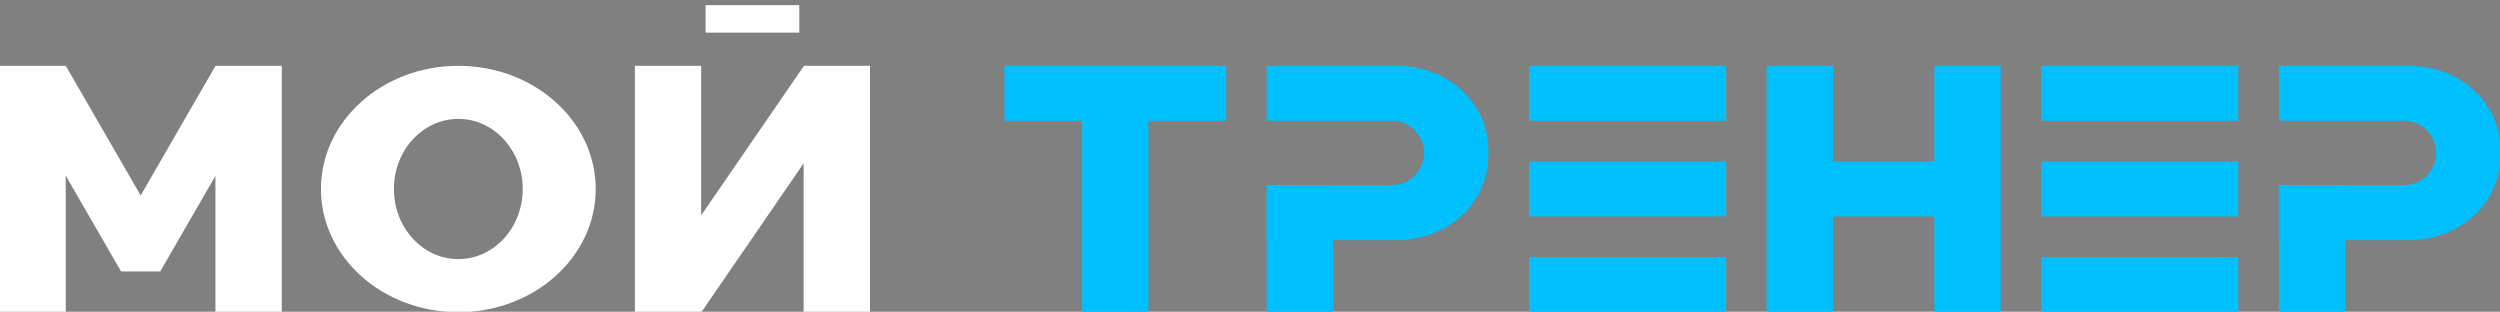 <?xml version="1.0" encoding="UTF-8"?> <svg xmlns="http://www.w3.org/2000/svg" width="850" height="106" viewBox="0 0 850 106" fill="none"><rect x="0" y="0" width="850" height="106" fill="#808080" stroke="none"/><g clip-path="url(#clip0_171_139)"><path d="M586.87 22.37H519.86V41.06H586.87V22.37Z" fill="#01C0FF"></path><path d="M586.87 54.91H519.86V73.6H586.87V54.91Z" fill="#01C0FF"></path><path d="M586.87 87.45H519.86V106.14H586.87V87.45Z" fill="#01C0FF"></path><path d="M761.03 22.37H694.02V41.06H761.03V22.37Z" fill="#01C0FF"></path><path d="M761.03 54.91H694.02V73.6H761.03V54.91Z" fill="#01C0FF"></path><path d="M761.03 87.45H694.02V106.14H761.03V87.45Z" fill="#01C0FF"></path><path d="M416.9 22.37H341.51V41.06H416.9V22.37Z" fill="#01C0FF"></path><path d="M390.474 106.135V37.195L367.924 37.195V106.135H390.474Z" fill="#01C0FF"></path><path d="M271.76 1.75H239.9V11.09H271.76V1.75Z" fill="white"></path><path d="M295.79 22.37V106.14H273.24V55.53L238.46 106.14L238.41 106.11V106.14H215.86V22.37H238.41V73.2L273.24 22.53L273.35 22.37H295.79Z" fill="white"></path><path d="M273.35 22.37L273.24 22.53V22.37H273.35Z" fill="#312782"></path><path d="M95.8 22.38V106.14H73.25V59.79L58.61 85.14L54.47 92.3H41.17L37.03 85.14L22.35 59.7V106.14H-0.2V22.38H22.35V22.42L22.38 22.4L47.83 66.46L73.25 22.42V22.38H95.8Z" fill="white"></path><path d="M666.38 54.91H619.99V73.6H666.38V54.91Z" fill="#01C0FF"></path><path d="M623.206 106.134V22.374L600.656 22.374V106.134H623.206Z" fill="#01C0FF"></path><path d="M680.229 106.13V22.37L657.679 22.37V106.13H680.229Z" fill="#01C0FF"></path><path d="M453.233 106.139V62.979L430.683 62.979V106.139H453.233Z" fill="#01C0FF"></path><path d="M506.07 52.01C506.07 60.43 503 67.71 497.08 73.25C492.52 77.52 486.68 80.16 480.52 81.17C478.89 81.44 477.24 81.64 476.01 81.64C468.71 81.64 430.69 81.64 430.69 81.64V62.96H473.21C476.23 62.96 478.96 61.72 480.95 59.74C482.94 57.75 484.17 55.01 484.17 52C484.17 45.97 479.24 41.04 473.21 41.04H455.4C455.31 41.04 455.21 41.04 455.12 41.05H430.69V22.37C430.69 22.37 468.71 22.37 476.01 22.37C477.24 22.37 478.89 22.58 480.52 22.84C486.69 23.85 492.52 26.49 497.08 30.76C503 36.32 506.07 43.59 506.07 52.01Z" fill="#01C0FF"></path><path d="M797.37 106.132V62.972L774.82 62.972V106.132H797.37Z" fill="#01C0FF"></path><path d="M850.2 52.01C850.2 60.43 847.13 67.71 841.21 73.25C836.65 77.52 830.81 80.16 824.65 81.17C823.02 81.44 821.37 81.64 820.14 81.64C812.84 81.64 774.82 81.64 774.82 81.64V62.96H817.34C820.36 62.96 823.09 61.72 825.08 59.74C827.07 57.75 828.3 55.01 828.3 52C828.3 45.97 823.37 41.04 817.34 41.04H799.53C799.44 41.04 799.34 41.04 799.25 41.05H774.82V22.37C774.82 22.37 812.84 22.37 820.14 22.37C821.37 22.37 823.02 22.58 824.65 22.84C830.82 23.85 836.65 26.49 841.21 30.76C847.14 36.32 850.2 43.59 850.2 52.01Z" fill="#01C0FF"></path><path d="M459.91 41.06H451.63C451.72 41.05 451.82 41.05 451.91 41.05H459.62C459.72 41.05 459.81 41.05 459.91 41.06Z" fill="#01C0FF"></path><path d="M459.91 41.06H451.63C451.72 41.05 451.82 41.05 451.91 41.05H459.62C459.72 41.05 459.81 41.05 459.91 41.06Z" fill="#01C0FF"></path><path d="M451.91 41.05C451.82 41.05 451.72 41.05 451.63 41.06H433.27C433.36 41.05 433.46 41.05 433.55 41.05H451.91Z" fill="#01C0FF"></path><path d="M155.83 22.38C130.04 22.38 109.12 41.13 109.12 64.26C109.12 87.39 130.04 106.14 155.83 106.14C181.62 106.14 202.54 87.39 202.54 64.26C202.54 41.13 181.63 22.38 155.83 22.38ZM155.83 88.1C143.73 88.1 133.93 77.42 133.93 64.26C133.93 51.1 143.73 40.42 155.83 40.42C167.93 40.42 177.73 51.1 177.73 64.26C177.73 77.42 167.93 88.1 155.83 88.1Z" fill="white"></path></g><defs><clipPath id="clip0_171_139"><rect width="850" height="106" fill="white"></rect></clipPath></defs></svg> 